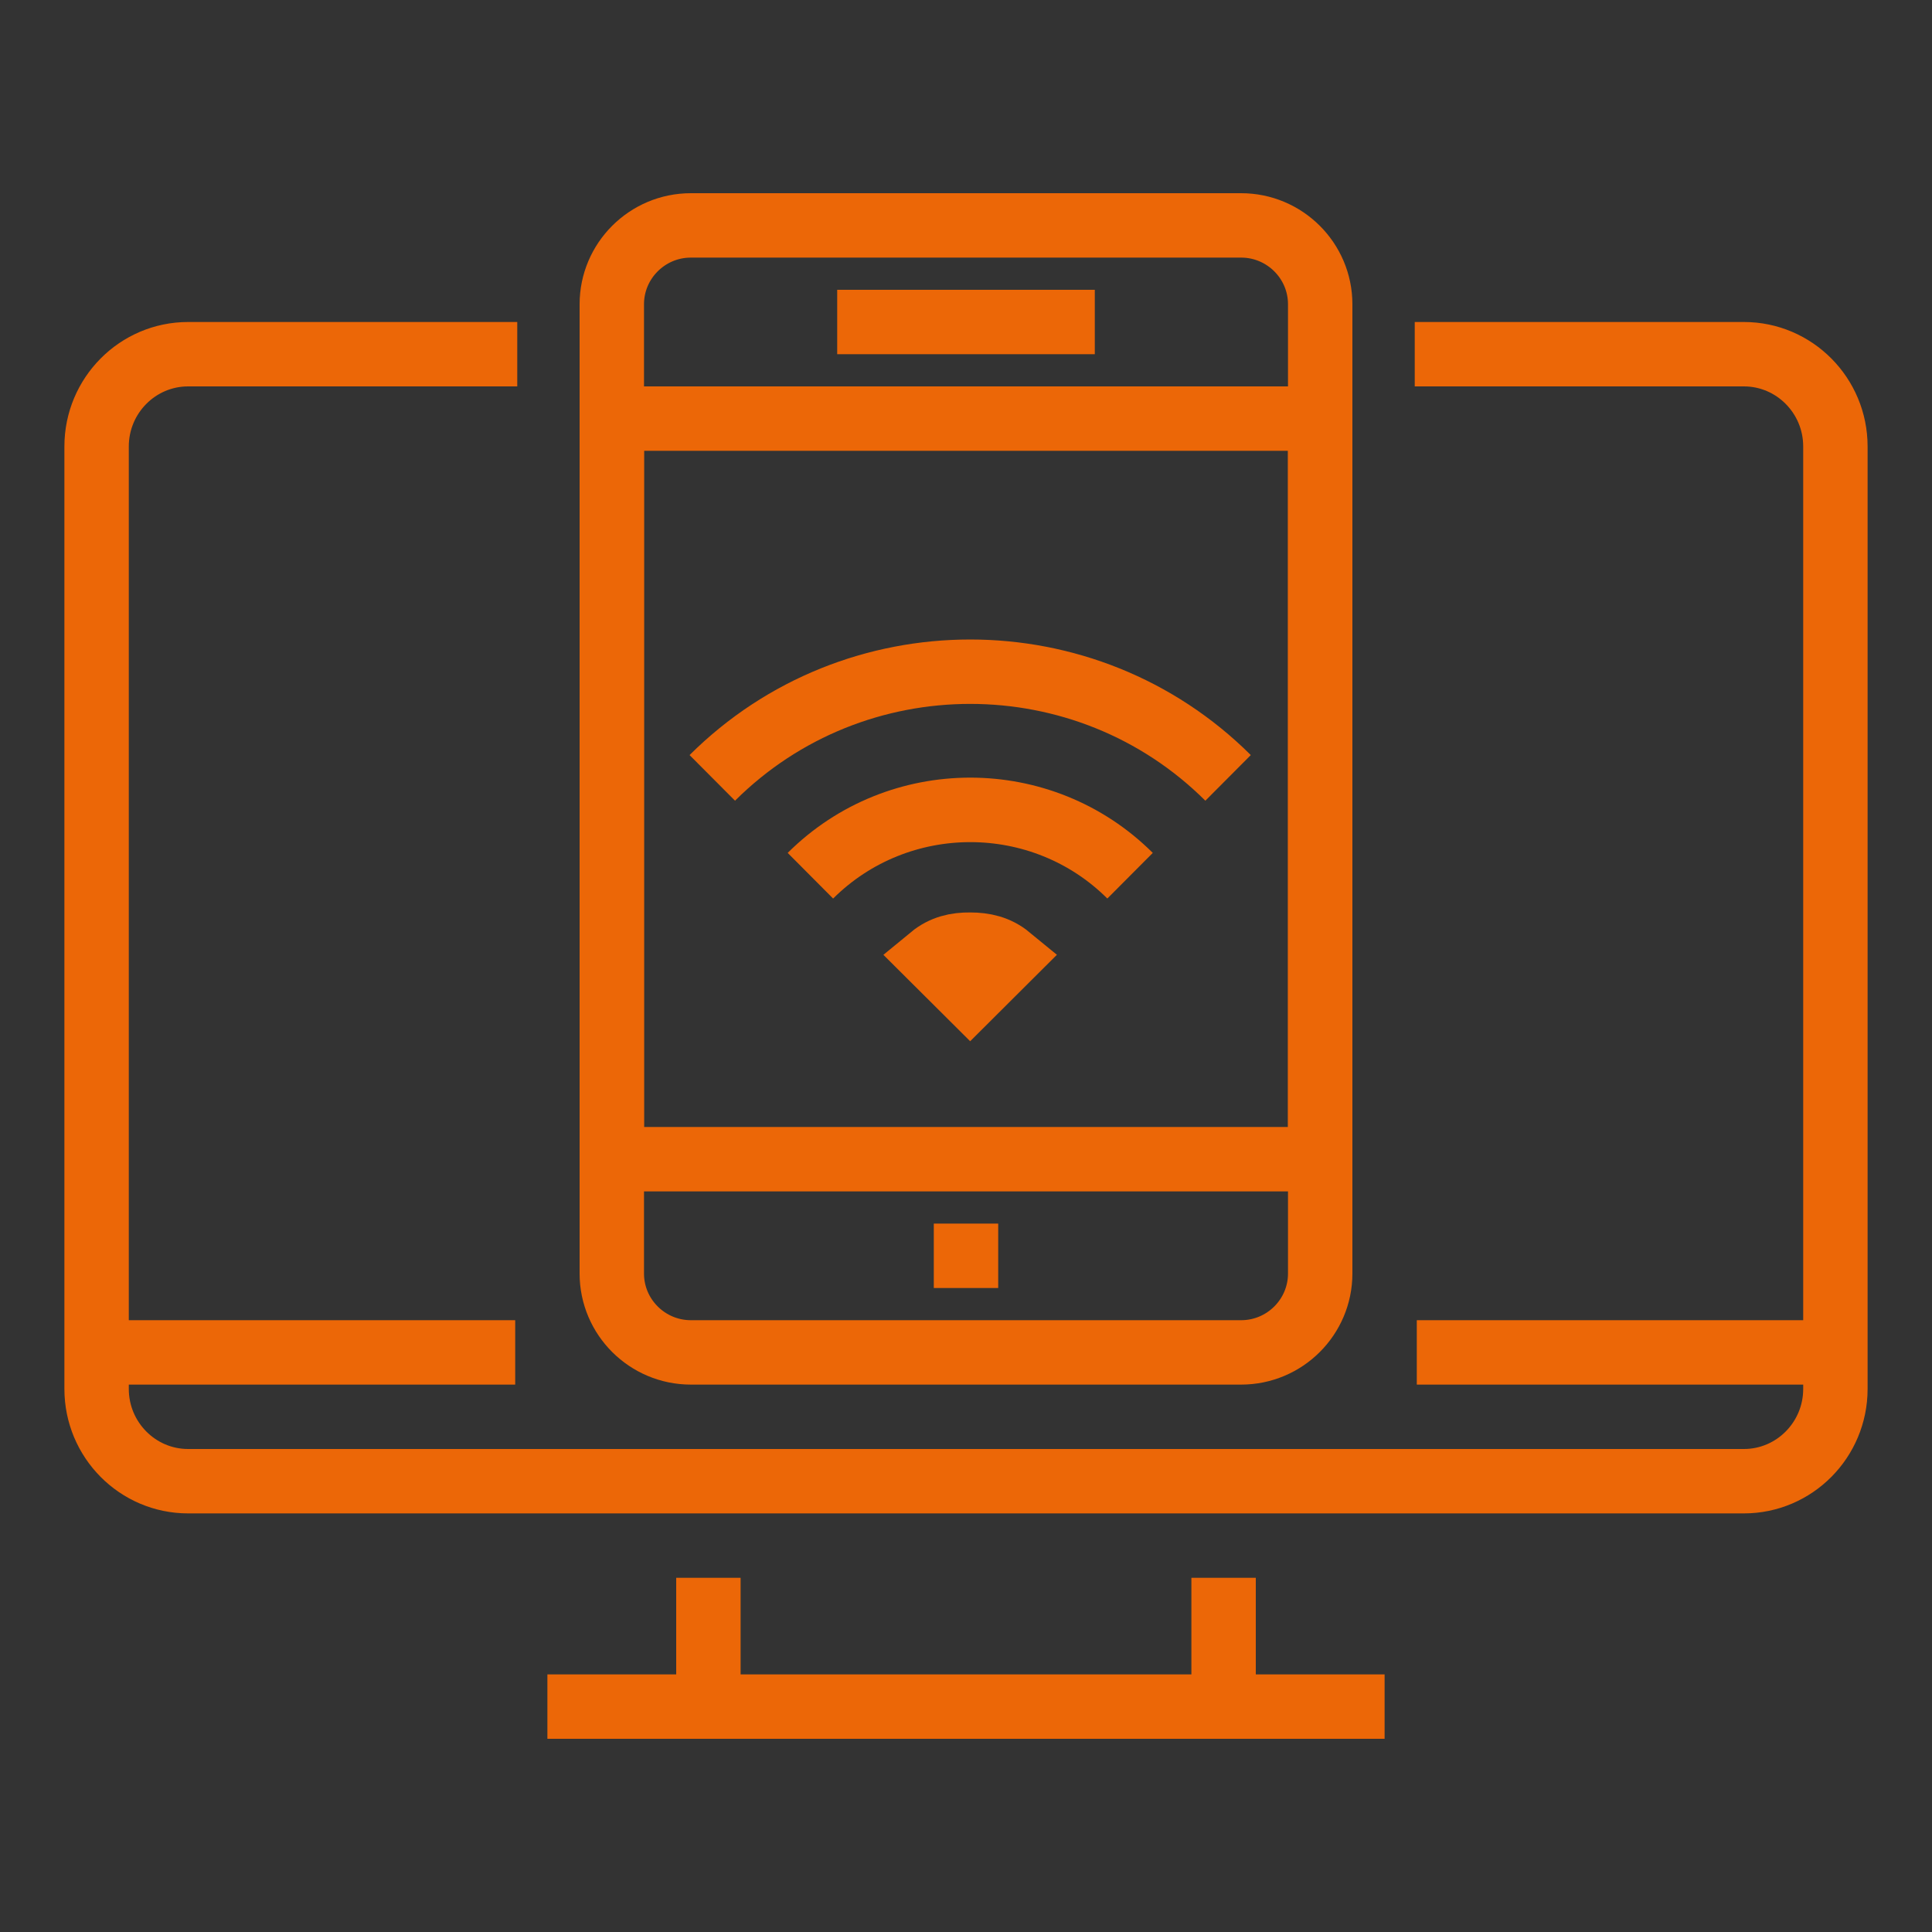 <svg width="60" height="60" viewBox="0 0 60 60" fill="none" xmlns="http://www.w3.org/2000/svg">
<rect x="0" y="0" width="60" height="60" fill="#333333" stroke="none"/>
<path d="M21.456 42C20.104 42 19 40.904 19 39.55V9.45C19 8.101 20.099 7 21.456 7H38.544C39.896 7 41 8.096 41 9.45V11.417V39.55C41 40.899 39.901 42 38.544 42H21.456Z" stroke="#EC6707" stroke-width="2" stroke-miterlimit="10"/>
<path d="M38.139 24.158C33.724 19.761 26.536 19.761 22.121 24.158C26.536 19.761 33.724 19.761 38.139 24.158Z" stroke="#EC6707" stroke-width="2" stroke-miterlimit="10"/>
<path d="M35.095 27.196C32.361 24.472 27.907 24.472 25.168 27.196C27.907 24.468 32.356 24.468 35.095 27.196Z" stroke="#EC6707" stroke-width="2" stroke-miterlimit="10"/>
<path d="M30.129 29.337C30.564 29.337 30.976 29.428 31.335 29.723L30.129 30.925L28.922 29.723C29.286 29.423 29.693 29.332 30.129 29.337Z" stroke="#EC6707" stroke-width="2" stroke-miterlimit="10"/>
<path d="M43.936 11H54.158C55.726 11 57 12.285 57 13.865V43.135C57 44.715 55.726 46 54.158 46H5.842C4.274 46 3 44.715 3 43.135V13.865C3 12.285 4.274 11 5.842 11H16.064H5.842C4.274 11 3 12.285 3 13.865V43.135C3 44.715 4.274 46 5.842 46H54.158C55.726 46 57 44.715 57 43.135V13.865C57 12.285 55.726 11 54.158 11H43.936Z" stroke="#EC6707" stroke-width="2" stroke-miterlimit="10"/>
<path d="M22 53.154V49V53.154Z" fill="white" stroke="#EC6707" stroke-width="2" stroke-miterlimit="10"/>
<path d="M38 49V53.154V49Z" fill="white" stroke="#EC6707" stroke-width="2" stroke-miterlimit="10"/>
<path d="M43 53L17 53L43 53Z" fill="white" stroke="#EC6707" stroke-width="2" stroke-miterlimit="10"/>
<path d="M57.207 42H44H57.207Z" stroke="#EC6707" stroke-width="2" stroke-miterlimit="10"/>
<path d="M16 42H3H16Z" stroke="#EC6707" stroke-width="2" stroke-miterlimit="10"/>
<path d="M41 13H19V36H41V13Z" stroke="#EC6707" stroke-width="2" stroke-miterlimit="10"/>
<path d="M31 39H29H31Z" stroke="#EC6707" stroke-width="2" stroke-miterlimit="10"/>
<path d="M34 10H26H34Z" stroke="#EC6707" stroke-width="2" stroke-miterlimit="10"/>
</svg>
